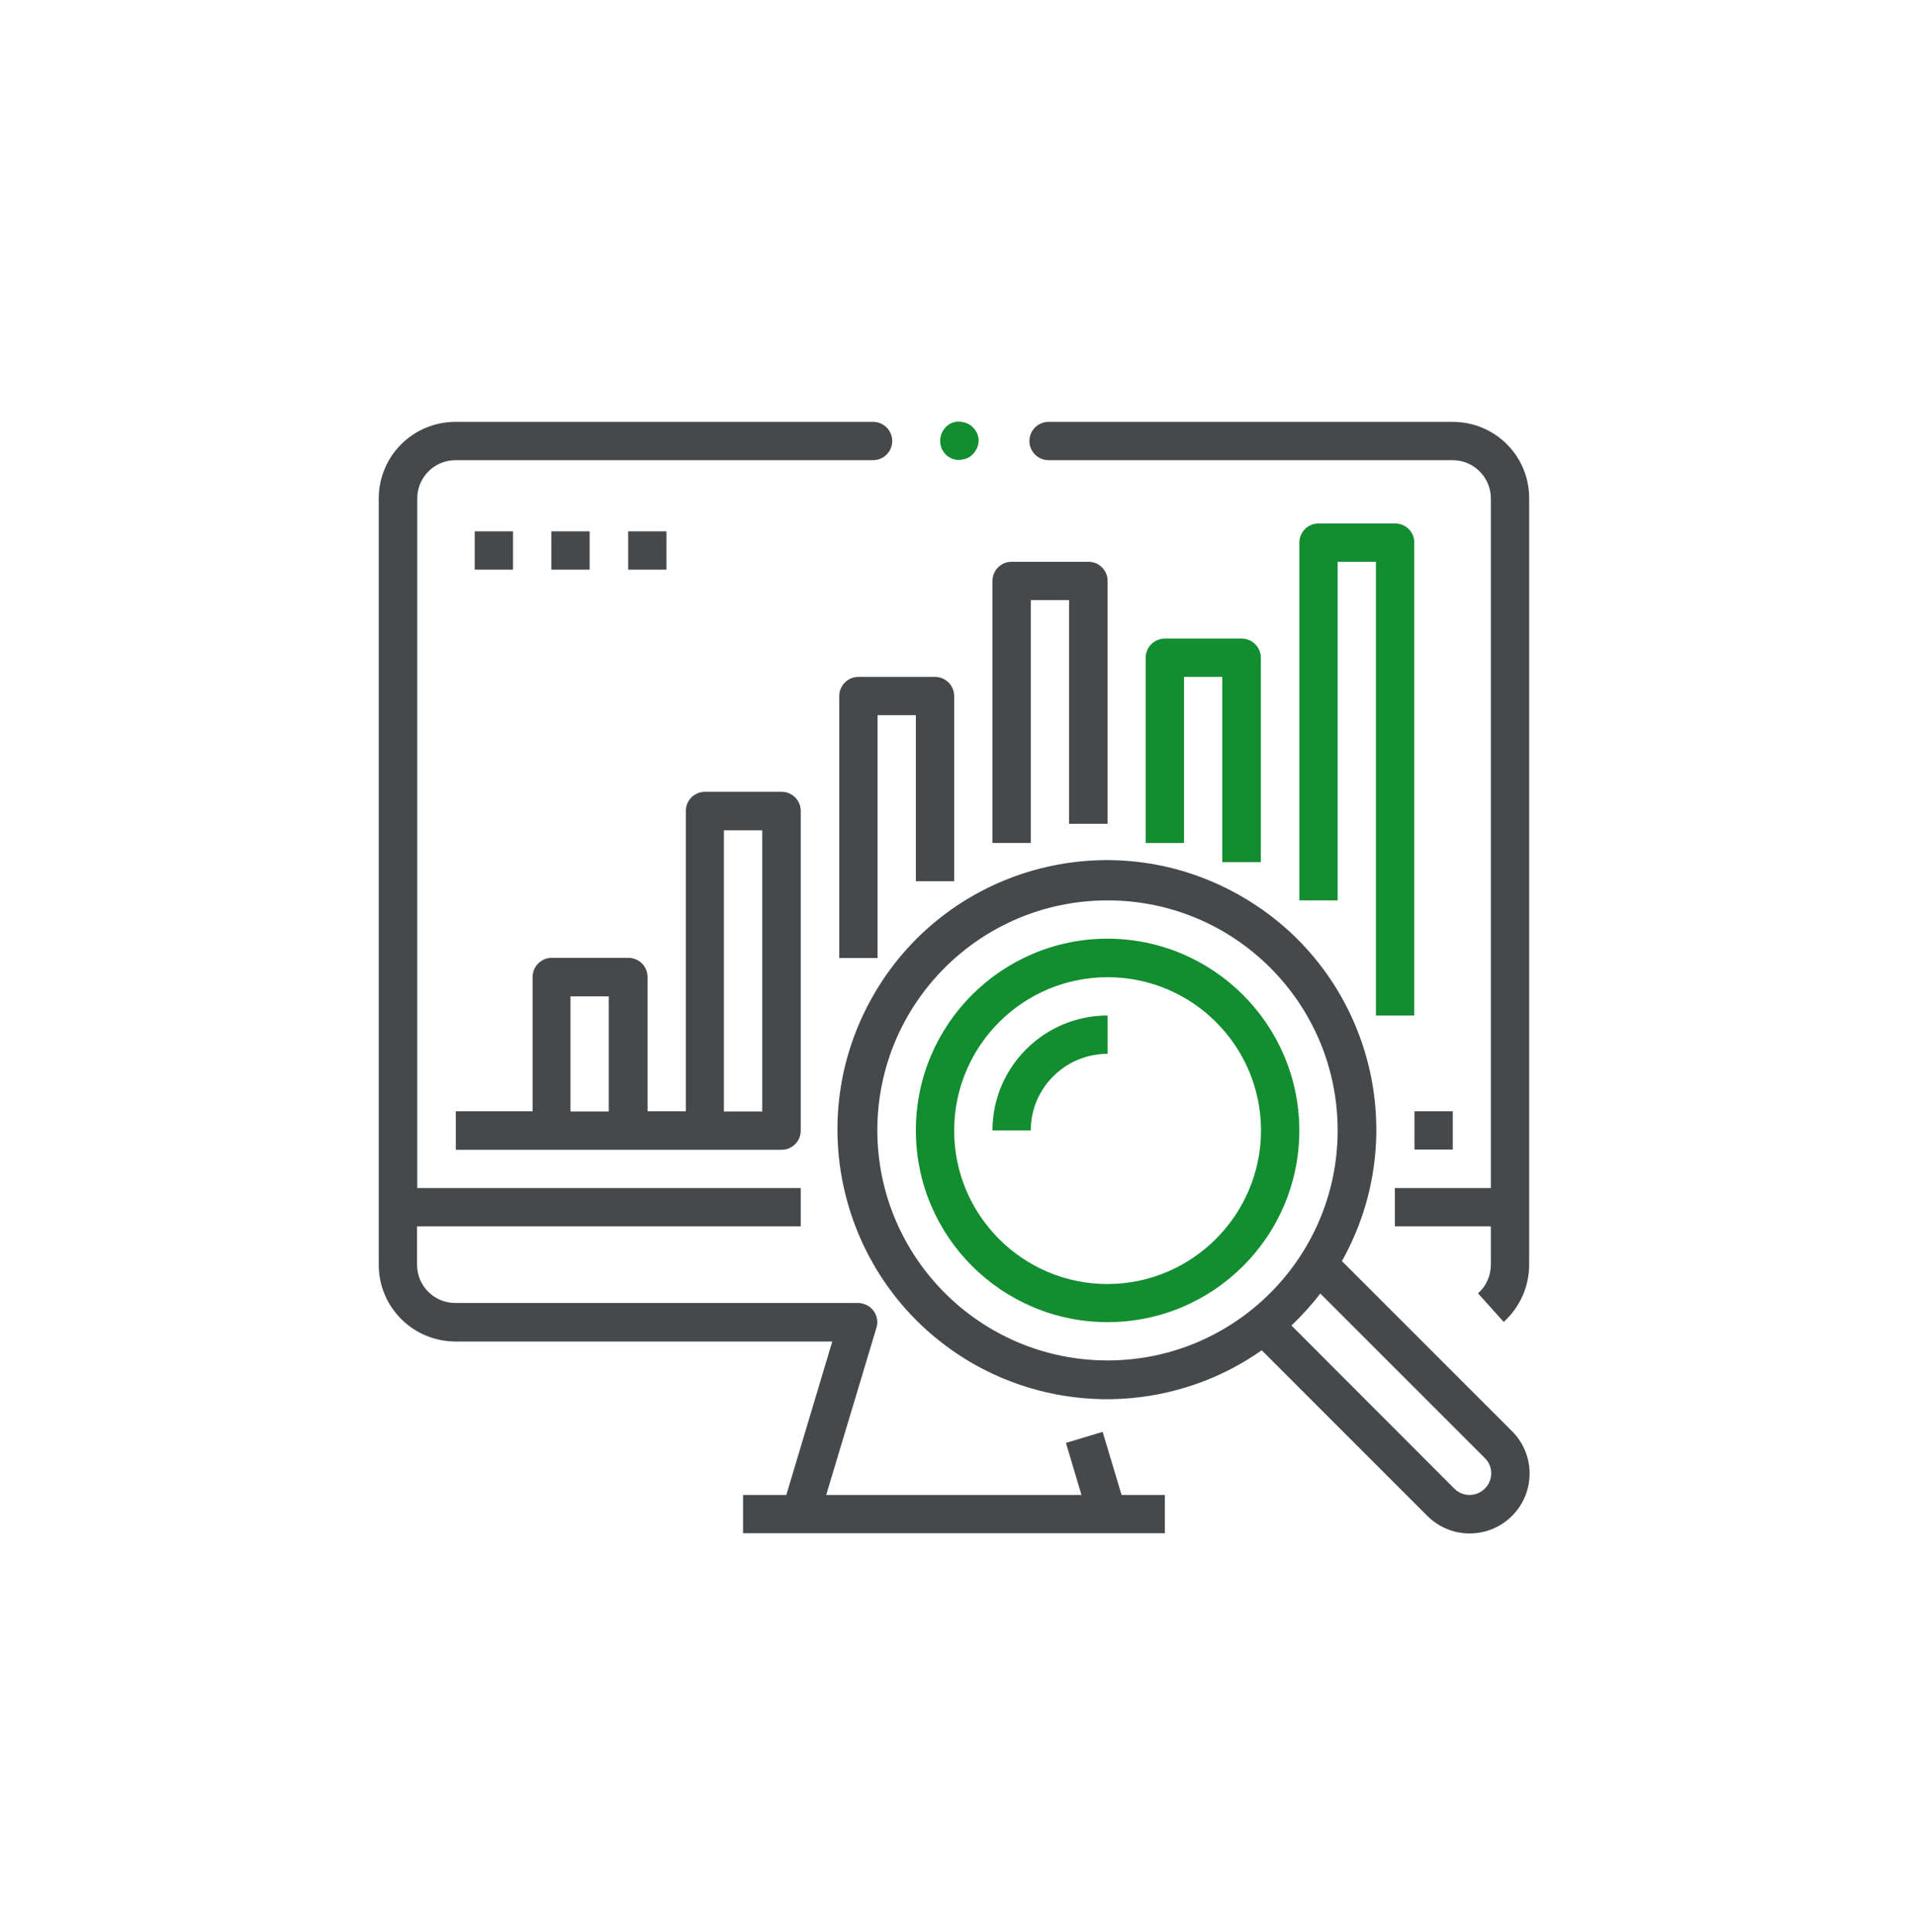 <svg width="120" height="121" viewBox="0 0 120 121" fill="none" xmlns="http://www.w3.org/2000/svg">
<g clip-path="url(#clip0_105_3754)">
<path d="M88.589 69.603H90.988V72.001H88.589V69.603ZM28.533 72.016H48.951C49.614 72.016 50.151 71.479 50.151 70.816V50.793C50.151 50.129 49.614 49.593 48.951 49.593H44.153C43.49 49.593 42.954 50.129 42.954 50.793V69.603H40.555V61.192C40.555 60.529 40.019 59.993 39.356 59.993H34.558C33.895 59.993 33.358 60.529 33.358 61.192V69.603H28.547V72.016H28.533ZM45.339 52.006H47.738V69.617H45.339V52.006ZM35.729 62.406H38.128V69.617H35.729V62.406ZM59.76 55.195V43.596C59.76 42.933 59.224 42.397 58.561 42.397H53.763C53.1 42.397 52.564 42.933 52.564 43.596V60.007H54.962V44.795H57.361V55.195H59.76ZM69.37 51.597V36.385C69.37 35.722 68.834 35.186 68.17 35.186H63.358C62.695 35.186 62.159 35.722 62.159 36.385V52.796H64.558V37.585H66.957V51.597H69.37ZM29.732 33.281H32.131V35.68H29.732V33.281ZM34.53 33.281H36.929V35.68H34.53V33.281ZM39.342 33.281H41.74V35.68H39.342V33.281ZM84.045 78.986C88.603 70.858 85.696 60.572 77.554 56.028C69.426 51.47 59.139 54.377 54.596 62.519C50.052 70.647 52.959 80.934 61.087 85.492C66.745 88.652 73.716 88.3 79.022 84.574L89.393 94.946C90.861 96.413 93.231 96.413 94.699 94.946C96.167 93.478 96.167 91.108 94.699 89.64L84.045 78.986ZM54.948 70.802C54.948 62.843 61.397 56.395 69.37 56.395C77.328 56.395 83.777 62.843 83.777 70.802C83.777 78.761 77.314 85.209 69.37 85.209C61.411 85.209 54.962 78.761 54.948 70.802ZM92.032 93.634C91.679 93.634 91.341 93.493 91.087 93.239L80.884 83.022C81.534 82.401 82.14 81.738 82.691 81.018L92.992 91.319C93.528 91.841 93.528 92.702 93.006 93.224C92.738 93.493 92.399 93.634 92.032 93.634ZM52.973 26.423H53.848H54.68C55.343 26.423 55.88 26.959 55.88 27.622C55.88 28.285 55.343 28.822 54.68 28.822H52.973H52.126H28.533C27.206 28.822 26.134 29.894 26.134 31.221V74.414H50.151V76.813H26.12V79.212C26.12 80.539 27.192 81.611 28.518 81.611H53.749C53.862 81.611 53.975 81.625 54.088 81.667C54.723 81.851 55.09 82.528 54.892 83.163L51.745 93.634H67.733L66.759 90.374L69.059 89.683L70.245 93.634H72.954V96.032H46.538V93.634H49.248L52.126 84.024H28.533C25.88 84.024 23.721 81.879 23.721 79.226V31.221C23.721 28.568 25.866 26.423 28.533 26.423H52.14H52.973ZM90.988 26.423H68.227H67.168H66.505H65.673C65.01 26.423 64.473 26.959 64.473 27.622C64.473 28.285 65.01 28.822 65.673 28.822H67.168H68.227H90.974C92.3 28.822 93.373 29.894 93.373 31.221V74.414H87.361V76.813H93.373V79.212C93.373 79.889 93.09 80.553 92.568 81.004L94.177 82.796C95.193 81.879 95.772 80.581 95.772 79.212V31.221C95.786 28.568 93.641 26.423 90.988 26.423Z" fill="#45494C"/>
<path d="M69.37 58.793C62.738 58.793 57.361 64.169 57.361 70.801C57.361 77.434 62.738 82.81 69.37 82.81C76.002 82.81 81.378 77.434 81.378 70.801C81.364 64.183 76.002 58.807 69.37 58.793ZM69.37 80.425C64.064 80.425 59.76 76.121 59.76 70.816C59.76 65.51 64.064 61.206 69.37 61.206C74.675 61.206 78.979 65.51 78.979 70.816C78.965 76.107 74.661 80.411 69.37 80.425ZM62.159 70.801H64.558C64.558 68.149 66.717 66.004 69.37 66.004V63.605C65.391 63.605 62.159 66.836 62.159 70.801Z" fill="#128D30"/>
<path d="M78.966 53.996V41.197C78.966 40.534 78.429 39.998 77.766 39.998H72.954C72.291 39.998 71.755 40.534 71.755 41.197V52.797H74.154V42.397H76.552V53.996H78.966ZM87.376 32.787H82.578C81.915 32.787 81.379 33.323 81.379 33.987V56.395H83.777V35.186H86.176V63.606H88.575V33.987C88.589 33.323 88.039 32.787 87.376 32.787ZM59.45 28.639C59.238 28.512 59.069 28.314 58.97 28.074C58.871 27.82 58.857 27.538 58.928 27.284C58.998 27.03 59.154 26.804 59.365 26.635C59.591 26.465 59.845 26.395 60.099 26.409C60.339 26.423 60.565 26.494 60.762 26.621C60.96 26.762 61.115 26.945 61.2 27.157C61.298 27.383 61.327 27.637 61.242 27.919C61.172 28.159 61.03 28.37 60.847 28.526C60.663 28.681 60.424 28.78 60.17 28.794C59.916 28.836 59.662 28.765 59.45 28.639Z" fill="#128D30"/>
</g>
<defs>
<clipPath id="clip0_105_3754">
<rect width="120" height="120" fill="white" transform="translate(0 0.98)"/>
</clipPath>
</defs>
</svg>
